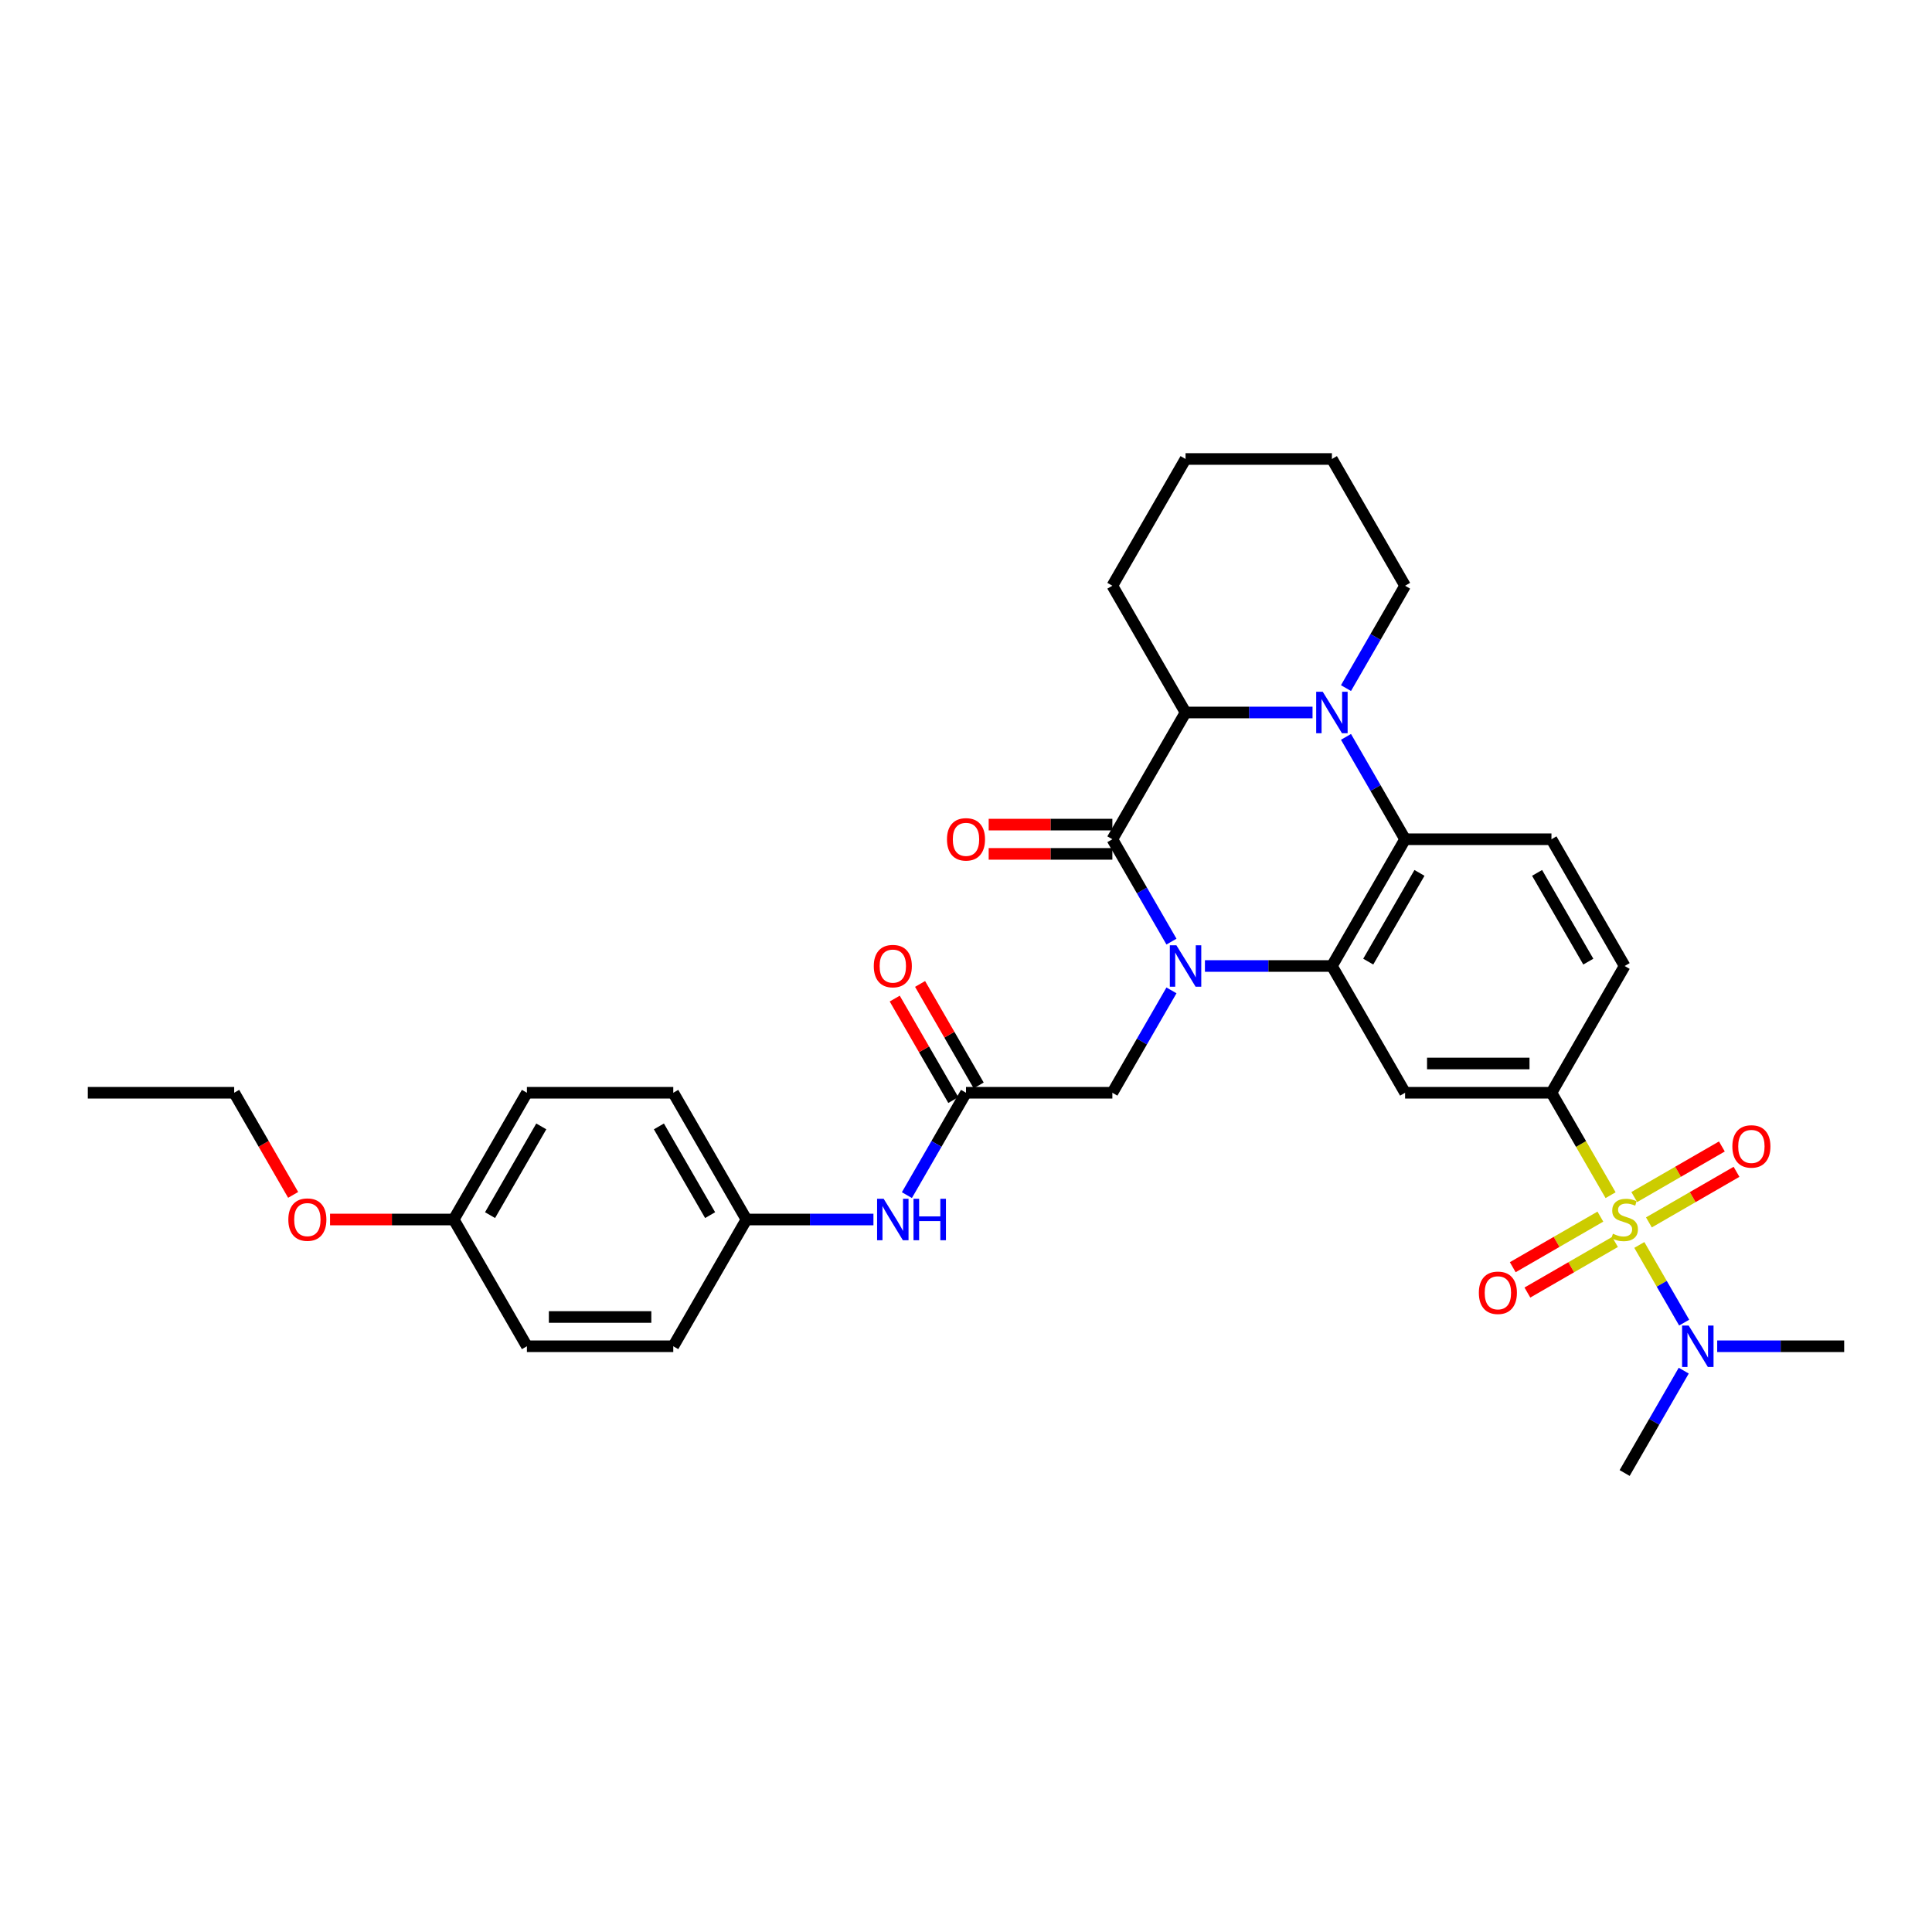 <?xml version='1.0' encoding='iso-8859-1'?>
<svg version='1.1' baseProfile='full'
              xmlns='http://www.w3.org/2000/svg'
                      xmlns:rdkit='http://www.rdkit.org/xml'
                      xmlns:xlink='http://www.w3.org/1999/xlink'
                  xml:space='preserve'
width='1000px' height='1000px' viewBox='0 0 1000 1000'>
<!-- END OF HEADER -->
<rect style='opacity:1.0;fill:#FFFFFF;stroke:none' width='1000' height='1000' x='0' y='0'> </rect>
<path class='bond-1' d='M 623.667,500 L 656.53,500' style='fill:none;fill-rule:evenodd;stroke:#0000FF;stroke-width:6px;stroke-linecap:butt;stroke-linejoin:miter;stroke-opacity:1' />
<path class='bond-1' d='M 656.53,500 L 689.394,500' style='fill:none;fill-rule:evenodd;stroke:#000000;stroke-width:6px;stroke-linecap:butt;stroke-linejoin:miter;stroke-opacity:1' />
<path class='bond-2' d='M 606.35,487.379 L 591.054,460.885' style='fill:none;fill-rule:evenodd;stroke:#0000FF;stroke-width:6px;stroke-linecap:butt;stroke-linejoin:miter;stroke-opacity:1' />
<path class='bond-2' d='M 591.054,460.885 L 575.758,434.392' style='fill:none;fill-rule:evenodd;stroke:#000000;stroke-width:6px;stroke-linecap:butt;stroke-linejoin:miter;stroke-opacity:1' />
<path class='bond-8' d='M 606.35,512.621 L 591.054,539.115' style='fill:none;fill-rule:evenodd;stroke:#0000FF;stroke-width:6px;stroke-linecap:butt;stroke-linejoin:miter;stroke-opacity:1' />
<path class='bond-8' d='M 591.054,539.115 L 575.758,565.608' style='fill:none;fill-rule:evenodd;stroke:#000000;stroke-width:6px;stroke-linecap:butt;stroke-linejoin:miter;stroke-opacity:1' />
<path class='bond-0' d='M 833.64,618.625 L 818.335,592.117' style='fill:none;fill-rule:evenodd;stroke:#CCCC00;stroke-width:6px;stroke-linecap:butt;stroke-linejoin:miter;stroke-opacity:1' />
<path class='bond-0' d='M 818.335,592.117 L 803.03,565.608' style='fill:none;fill-rule:evenodd;stroke:#000000;stroke-width:6px;stroke-linecap:butt;stroke-linejoin:miter;stroke-opacity:1' />
<path class='bond-10' d='M 848.511,644.383 L 860.116,664.483' style='fill:none;fill-rule:evenodd;stroke:#CCCC00;stroke-width:6px;stroke-linecap:butt;stroke-linejoin:miter;stroke-opacity:1' />
<path class='bond-10' d='M 860.116,664.483 L 871.72,684.583' style='fill:none;fill-rule:evenodd;stroke:#0000FF;stroke-width:6px;stroke-linecap:butt;stroke-linejoin:miter;stroke-opacity:1' />
<path class='bond-12' d='M 828.348,629.72 L 805.675,642.81' style='fill:none;fill-rule:evenodd;stroke:#CCCC00;stroke-width:6px;stroke-linecap:butt;stroke-linejoin:miter;stroke-opacity:1' />
<path class='bond-12' d='M 805.675,642.81 L 783.002,655.901' style='fill:none;fill-rule:evenodd;stroke:#FF0000;stroke-width:6px;stroke-linecap:butt;stroke-linejoin:miter;stroke-opacity:1' />
<path class='bond-12' d='M 835.924,642.842 L 813.251,655.932' style='fill:none;fill-rule:evenodd;stroke:#CCCC00;stroke-width:6px;stroke-linecap:butt;stroke-linejoin:miter;stroke-opacity:1' />
<path class='bond-12' d='M 813.251,655.932 L 790.578,669.022' style='fill:none;fill-rule:evenodd;stroke:#FF0000;stroke-width:6px;stroke-linecap:butt;stroke-linejoin:miter;stroke-opacity:1' />
<path class='bond-13' d='M 853.47,632.712 L 876.143,619.622' style='fill:none;fill-rule:evenodd;stroke:#CCCC00;stroke-width:6px;stroke-linecap:butt;stroke-linejoin:miter;stroke-opacity:1' />
<path class='bond-13' d='M 876.143,619.622 L 898.816,606.531' style='fill:none;fill-rule:evenodd;stroke:#FF0000;stroke-width:6px;stroke-linecap:butt;stroke-linejoin:miter;stroke-opacity:1' />
<path class='bond-13' d='M 845.894,619.59 L 868.567,606.5' style='fill:none;fill-rule:evenodd;stroke:#CCCC00;stroke-width:6px;stroke-linecap:butt;stroke-linejoin:miter;stroke-opacity:1' />
<path class='bond-13' d='M 868.567,606.5 L 891.24,593.41' style='fill:none;fill-rule:evenodd;stroke:#FF0000;stroke-width:6px;stroke-linecap:butt;stroke-linejoin:miter;stroke-opacity:1' />
<path class='bond-4' d='M 689.394,500 L 727.273,434.392' style='fill:none;fill-rule:evenodd;stroke:#000000;stroke-width:6px;stroke-linecap:butt;stroke-linejoin:miter;stroke-opacity:1' />
<path class='bond-4' d='M 708.197,497.735 L 734.713,451.809' style='fill:none;fill-rule:evenodd;stroke:#000000;stroke-width:6px;stroke-linecap:butt;stroke-linejoin:miter;stroke-opacity:1' />
<path class='bond-7' d='M 689.394,500 L 727.273,565.608' style='fill:none;fill-rule:evenodd;stroke:#000000;stroke-width:6px;stroke-linecap:butt;stroke-linejoin:miter;stroke-opacity:1' />
<path class='bond-5' d='M 575.758,434.392 L 613.636,368.784' style='fill:none;fill-rule:evenodd;stroke:#000000;stroke-width:6px;stroke-linecap:butt;stroke-linejoin:miter;stroke-opacity:1' />
<path class='bond-14' d='M 575.758,426.816 L 543.75,426.816' style='fill:none;fill-rule:evenodd;stroke:#000000;stroke-width:6px;stroke-linecap:butt;stroke-linejoin:miter;stroke-opacity:1' />
<path class='bond-14' d='M 543.75,426.816 L 511.742,426.816' style='fill:none;fill-rule:evenodd;stroke:#FF0000;stroke-width:6px;stroke-linecap:butt;stroke-linejoin:miter;stroke-opacity:1' />
<path class='bond-14' d='M 575.758,441.968 L 543.75,441.968' style='fill:none;fill-rule:evenodd;stroke:#000000;stroke-width:6px;stroke-linecap:butt;stroke-linejoin:miter;stroke-opacity:1' />
<path class='bond-14' d='M 543.75,441.968 L 511.742,441.968' style='fill:none;fill-rule:evenodd;stroke:#FF0000;stroke-width:6px;stroke-linecap:butt;stroke-linejoin:miter;stroke-opacity:1' />
<path class='bond-3' d='M 679.364,368.784 L 646.5,368.784' style='fill:none;fill-rule:evenodd;stroke:#0000FF;stroke-width:6px;stroke-linecap:butt;stroke-linejoin:miter;stroke-opacity:1' />
<path class='bond-3' d='M 646.5,368.784 L 613.636,368.784' style='fill:none;fill-rule:evenodd;stroke:#000000;stroke-width:6px;stroke-linecap:butt;stroke-linejoin:miter;stroke-opacity:1' />
<path class='bond-19' d='M 696.681,356.163 L 711.977,329.669' style='fill:none;fill-rule:evenodd;stroke:#0000FF;stroke-width:6px;stroke-linecap:butt;stroke-linejoin:miter;stroke-opacity:1' />
<path class='bond-19' d='M 711.977,329.669 L 727.273,303.176' style='fill:none;fill-rule:evenodd;stroke:#000000;stroke-width:6px;stroke-linecap:butt;stroke-linejoin:miter;stroke-opacity:1' />
<path class='bond-33' d='M 696.681,381.405 L 711.977,407.899' style='fill:none;fill-rule:evenodd;stroke:#0000FF;stroke-width:6px;stroke-linecap:butt;stroke-linejoin:miter;stroke-opacity:1' />
<path class='bond-33' d='M 711.977,407.899 L 727.273,434.392' style='fill:none;fill-rule:evenodd;stroke:#000000;stroke-width:6px;stroke-linecap:butt;stroke-linejoin:miter;stroke-opacity:1' />
<path class='bond-11' d='M 727.273,434.392 L 803.03,434.392' style='fill:none;fill-rule:evenodd;stroke:#000000;stroke-width:6px;stroke-linecap:butt;stroke-linejoin:miter;stroke-opacity:1' />
<path class='bond-23' d='M 613.636,368.784 L 575.758,303.176' style='fill:none;fill-rule:evenodd;stroke:#000000;stroke-width:6px;stroke-linecap:butt;stroke-linejoin:miter;stroke-opacity:1' />
<path class='bond-6' d='M 803.03,565.608 L 727.273,565.608' style='fill:none;fill-rule:evenodd;stroke:#000000;stroke-width:6px;stroke-linecap:butt;stroke-linejoin:miter;stroke-opacity:1' />
<path class='bond-6' d='M 791.667,550.456 L 738.636,550.456' style='fill:none;fill-rule:evenodd;stroke:#000000;stroke-width:6px;stroke-linecap:butt;stroke-linejoin:miter;stroke-opacity:1' />
<path class='bond-16' d='M 803.03,565.608 L 840.909,500' style='fill:none;fill-rule:evenodd;stroke:#000000;stroke-width:6px;stroke-linecap:butt;stroke-linejoin:miter;stroke-opacity:1' />
<path class='bond-9' d='M 575.758,565.608 L 500,565.608' style='fill:none;fill-rule:evenodd;stroke:#000000;stroke-width:6px;stroke-linecap:butt;stroke-linejoin:miter;stroke-opacity:1' />
<path class='bond-15' d='M 500,565.608 L 484.704,592.101' style='fill:none;fill-rule:evenodd;stroke:#000000;stroke-width:6px;stroke-linecap:butt;stroke-linejoin:miter;stroke-opacity:1' />
<path class='bond-15' d='M 484.704,592.101 L 469.408,618.595' style='fill:none;fill-rule:evenodd;stroke:#0000FF;stroke-width:6px;stroke-linecap:butt;stroke-linejoin:miter;stroke-opacity:1' />
<path class='bond-17' d='M 506.561,561.82 L 491.396,535.554' style='fill:none;fill-rule:evenodd;stroke:#000000;stroke-width:6px;stroke-linecap:butt;stroke-linejoin:miter;stroke-opacity:1' />
<path class='bond-17' d='M 491.396,535.554 L 476.231,509.288' style='fill:none;fill-rule:evenodd;stroke:#FF0000;stroke-width:6px;stroke-linecap:butt;stroke-linejoin:miter;stroke-opacity:1' />
<path class='bond-17' d='M 493.439,569.396 L 478.274,543.13' style='fill:none;fill-rule:evenodd;stroke:#000000;stroke-width:6px;stroke-linecap:butt;stroke-linejoin:miter;stroke-opacity:1' />
<path class='bond-17' d='M 478.274,543.13 L 463.11,516.864' style='fill:none;fill-rule:evenodd;stroke:#FF0000;stroke-width:6px;stroke-linecap:butt;stroke-linejoin:miter;stroke-opacity:1' />
<path class='bond-27' d='M 888.818,696.824 L 921.682,696.824' style='fill:none;fill-rule:evenodd;stroke:#0000FF;stroke-width:6px;stroke-linecap:butt;stroke-linejoin:miter;stroke-opacity:1' />
<path class='bond-27' d='M 921.682,696.824 L 954.545,696.824' style='fill:none;fill-rule:evenodd;stroke:#000000;stroke-width:6px;stroke-linecap:butt;stroke-linejoin:miter;stroke-opacity:1' />
<path class='bond-28' d='M 871.501,709.445 L 856.205,735.939' style='fill:none;fill-rule:evenodd;stroke:#0000FF;stroke-width:6px;stroke-linecap:butt;stroke-linejoin:miter;stroke-opacity:1' />
<path class='bond-28' d='M 856.205,735.939 L 840.909,762.432' style='fill:none;fill-rule:evenodd;stroke:#000000;stroke-width:6px;stroke-linecap:butt;stroke-linejoin:miter;stroke-opacity:1' />
<path class='bond-34' d='M 803.03,434.392 L 840.909,500' style='fill:none;fill-rule:evenodd;stroke:#000000;stroke-width:6px;stroke-linecap:butt;stroke-linejoin:miter;stroke-opacity:1' />
<path class='bond-34' d='M 795.591,451.809 L 822.106,497.735' style='fill:none;fill-rule:evenodd;stroke:#000000;stroke-width:6px;stroke-linecap:butt;stroke-linejoin:miter;stroke-opacity:1' />
<path class='bond-18' d='M 452.091,631.216 L 419.227,631.216' style='fill:none;fill-rule:evenodd;stroke:#0000FF;stroke-width:6px;stroke-linecap:butt;stroke-linejoin:miter;stroke-opacity:1' />
<path class='bond-18' d='M 419.227,631.216 L 386.364,631.216' style='fill:none;fill-rule:evenodd;stroke:#000000;stroke-width:6px;stroke-linecap:butt;stroke-linejoin:miter;stroke-opacity:1' />
<path class='bond-21' d='M 386.364,631.216 L 348.485,696.824' style='fill:none;fill-rule:evenodd;stroke:#000000;stroke-width:6px;stroke-linecap:butt;stroke-linejoin:miter;stroke-opacity:1' />
<path class='bond-22' d='M 386.364,631.216 L 348.485,565.608' style='fill:none;fill-rule:evenodd;stroke:#000000;stroke-width:6px;stroke-linecap:butt;stroke-linejoin:miter;stroke-opacity:1' />
<path class='bond-22' d='M 367.56,628.951 L 341.045,583.025' style='fill:none;fill-rule:evenodd;stroke:#000000;stroke-width:6px;stroke-linecap:butt;stroke-linejoin:miter;stroke-opacity:1' />
<path class='bond-35' d='M 727.273,303.176 L 689.394,237.568' style='fill:none;fill-rule:evenodd;stroke:#000000;stroke-width:6px;stroke-linecap:butt;stroke-linejoin:miter;stroke-opacity:1' />
<path class='bond-20' d='M 234.848,631.216 L 272.727,565.608' style='fill:none;fill-rule:evenodd;stroke:#000000;stroke-width:6px;stroke-linecap:butt;stroke-linejoin:miter;stroke-opacity:1' />
<path class='bond-20' d='M 253.652,628.951 L 280.167,583.025' style='fill:none;fill-rule:evenodd;stroke:#000000;stroke-width:6px;stroke-linecap:butt;stroke-linejoin:miter;stroke-opacity:1' />
<path class='bond-26' d='M 234.848,631.216 L 202.841,631.216' style='fill:none;fill-rule:evenodd;stroke:#000000;stroke-width:6px;stroke-linecap:butt;stroke-linejoin:miter;stroke-opacity:1' />
<path class='bond-26' d='M 202.841,631.216 L 170.833,631.216' style='fill:none;fill-rule:evenodd;stroke:#FF0000;stroke-width:6px;stroke-linecap:butt;stroke-linejoin:miter;stroke-opacity:1' />
<path class='bond-36' d='M 234.848,631.216 L 272.727,696.824' style='fill:none;fill-rule:evenodd;stroke:#000000;stroke-width:6px;stroke-linecap:butt;stroke-linejoin:miter;stroke-opacity:1' />
<path class='bond-25' d='M 348.485,696.824 L 272.727,696.824' style='fill:none;fill-rule:evenodd;stroke:#000000;stroke-width:6px;stroke-linecap:butt;stroke-linejoin:miter;stroke-opacity:1' />
<path class='bond-25' d='M 337.121,681.672 L 284.091,681.672' style='fill:none;fill-rule:evenodd;stroke:#000000;stroke-width:6px;stroke-linecap:butt;stroke-linejoin:miter;stroke-opacity:1' />
<path class='bond-24' d='M 348.485,565.608 L 272.727,565.608' style='fill:none;fill-rule:evenodd;stroke:#000000;stroke-width:6px;stroke-linecap:butt;stroke-linejoin:miter;stroke-opacity:1' />
<path class='bond-31' d='M 575.758,303.176 L 613.636,237.568' style='fill:none;fill-rule:evenodd;stroke:#000000;stroke-width:6px;stroke-linecap:butt;stroke-linejoin:miter;stroke-opacity:1' />
<path class='bond-29' d='M 151.734,618.474 L 136.473,592.041' style='fill:none;fill-rule:evenodd;stroke:#FF0000;stroke-width:6px;stroke-linecap:butt;stroke-linejoin:miter;stroke-opacity:1' />
<path class='bond-29' d='M 136.473,592.041 L 121.212,565.608' style='fill:none;fill-rule:evenodd;stroke:#000000;stroke-width:6px;stroke-linecap:butt;stroke-linejoin:miter;stroke-opacity:1' />
<path class='bond-32' d='M 121.212,565.608 L 45.455,565.608' style='fill:none;fill-rule:evenodd;stroke:#000000;stroke-width:6px;stroke-linecap:butt;stroke-linejoin:miter;stroke-opacity:1' />
<path class='bond-30' d='M 689.394,237.568 L 613.636,237.568' style='fill:none;fill-rule:evenodd;stroke:#000000;stroke-width:6px;stroke-linecap:butt;stroke-linejoin:miter;stroke-opacity:1' />
<path  class='atom-0' d='M 608.894 489.273
L 615.924 500.636
Q 616.621 501.758, 617.742 503.788
Q 618.864 505.818, 618.924 505.939
L 618.924 489.273
L 621.773 489.273
L 621.773 510.727
L 618.833 510.727
L 611.288 498.303
Q 610.409 496.848, 609.47 495.182
Q 608.561 493.515, 608.288 493
L 608.288 510.727
L 605.5 510.727
L 605.5 489.273
L 608.894 489.273
' fill='#0000FF'/>
<path  class='atom-1' d='M 834.848 638.58
Q 835.091 638.671, 836.091 639.095
Q 837.091 639.519, 838.182 639.792
Q 839.303 640.034, 840.394 640.034
Q 842.424 640.034, 843.606 639.064
Q 844.788 638.064, 844.788 636.337
Q 844.788 635.155, 844.182 634.428
Q 843.606 633.701, 842.697 633.307
Q 841.788 632.913, 840.273 632.458
Q 838.364 631.883, 837.212 631.337
Q 836.091 630.792, 835.273 629.64
Q 834.485 628.489, 834.485 626.549
Q 834.485 623.852, 836.303 622.186
Q 838.152 620.519, 841.788 620.519
Q 844.273 620.519, 847.091 621.701
L 846.394 624.034
Q 843.818 622.974, 841.879 622.974
Q 839.788 622.974, 838.636 623.852
Q 837.485 624.701, 837.515 626.186
Q 837.515 627.337, 838.091 628.034
Q 838.697 628.731, 839.545 629.125
Q 840.424 629.519, 841.879 629.974
Q 843.818 630.58, 844.97 631.186
Q 846.121 631.792, 846.939 633.034
Q 847.788 634.246, 847.788 636.337
Q 847.788 639.307, 845.788 640.913
Q 843.818 642.489, 840.515 642.489
Q 838.606 642.489, 837.152 642.064
Q 835.727 641.671, 834.03 640.974
L 834.848 638.58
' fill='#CCCC00'/>
<path  class='atom-4' d='M 684.652 358.057
L 691.682 369.42
Q 692.379 370.542, 693.5 372.572
Q 694.621 374.602, 694.682 374.723
L 694.682 358.057
L 697.53 358.057
L 697.53 379.511
L 694.591 379.511
L 687.045 367.087
Q 686.167 365.633, 685.227 363.966
Q 684.318 362.299, 684.045 361.784
L 684.045 379.511
L 681.258 379.511
L 681.258 358.057
L 684.652 358.057
' fill='#0000FF'/>
<path  class='atom-11' d='M 874.045 686.097
L 881.076 697.46
Q 881.773 698.582, 882.894 700.612
Q 884.015 702.642, 884.076 702.763
L 884.076 686.097
L 886.924 686.097
L 886.924 707.551
L 883.985 707.551
L 876.439 695.127
Q 875.561 693.672, 874.621 692.006
Q 873.712 690.339, 873.439 689.824
L 873.439 707.551
L 870.652 707.551
L 870.652 686.097
L 874.045 686.097
' fill='#0000FF'/>
<path  class='atom-13' d='M 765.453 669.155
Q 765.453 664.004, 767.998 661.125
Q 770.544 658.246, 775.301 658.246
Q 780.059 658.246, 782.604 661.125
Q 785.15 664.004, 785.15 669.155
Q 785.15 674.367, 782.574 677.337
Q 779.998 680.277, 775.301 680.277
Q 770.574 680.277, 767.998 677.337
Q 765.453 674.398, 765.453 669.155
M 775.301 677.852
Q 778.574 677.852, 780.331 675.671
Q 782.119 673.458, 782.119 669.155
Q 782.119 664.943, 780.331 662.822
Q 778.574 660.671, 775.301 660.671
Q 772.028 660.671, 770.24 662.792
Q 768.483 664.913, 768.483 669.155
Q 768.483 673.489, 770.24 675.671
Q 772.028 677.852, 775.301 677.852
' fill='#FF0000'/>
<path  class='atom-14' d='M 896.669 593.398
Q 896.669 588.246, 899.214 585.367
Q 901.76 582.489, 906.517 582.489
Q 911.275 582.489, 913.82 585.367
Q 916.366 588.246, 916.366 593.398
Q 916.366 598.61, 913.79 601.58
Q 911.214 604.519, 906.517 604.519
Q 901.79 604.519, 899.214 601.58
Q 896.669 598.64, 896.669 593.398
M 906.517 602.095
Q 909.79 602.095, 911.547 599.913
Q 913.335 597.701, 913.335 593.398
Q 913.335 589.186, 911.547 587.064
Q 909.79 584.913, 906.517 584.913
Q 903.244 584.913, 901.456 587.034
Q 899.699 589.155, 899.699 593.398
Q 899.699 597.731, 901.456 599.913
Q 903.244 602.095, 906.517 602.095
' fill='#FF0000'/>
<path  class='atom-15' d='M 490.152 434.453
Q 490.152 429.301, 492.697 426.422
Q 495.242 423.544, 500 423.544
Q 504.758 423.544, 507.303 426.422
Q 509.848 429.301, 509.848 434.453
Q 509.848 439.665, 507.273 442.634
Q 504.697 445.574, 500 445.574
Q 495.273 445.574, 492.697 442.634
Q 490.152 439.695, 490.152 434.453
M 500 443.15
Q 503.273 443.15, 505.03 440.968
Q 506.818 438.756, 506.818 434.453
Q 506.818 430.24, 505.03 428.119
Q 503.273 425.968, 500 425.968
Q 496.727 425.968, 494.939 428.089
Q 493.182 430.21, 493.182 434.453
Q 493.182 438.786, 494.939 440.968
Q 496.727 443.15, 500 443.15
' fill='#FF0000'/>
<path  class='atom-16' d='M 457.379 620.489
L 464.409 631.852
Q 465.106 632.974, 466.227 635.004
Q 467.348 637.034, 467.409 637.155
L 467.409 620.489
L 470.258 620.489
L 470.258 641.943
L 467.318 641.943
L 459.773 629.519
Q 458.894 628.064, 457.955 626.398
Q 457.045 624.731, 456.773 624.216
L 456.773 641.943
L 453.985 641.943
L 453.985 620.489
L 457.379 620.489
' fill='#0000FF'/>
<path  class='atom-16' d='M 472.833 620.489
L 475.742 620.489
L 475.742 629.61
L 486.712 629.61
L 486.712 620.489
L 489.621 620.489
L 489.621 641.943
L 486.712 641.943
L 486.712 632.034
L 475.742 632.034
L 475.742 641.943
L 472.833 641.943
L 472.833 620.489
' fill='#0000FF'/>
<path  class='atom-18' d='M 452.273 500.061
Q 452.273 494.909, 454.818 492.03
Q 457.364 489.152, 462.121 489.152
Q 466.879 489.152, 469.424 492.03
Q 471.97 494.909, 471.97 500.061
Q 471.97 505.273, 469.394 508.242
Q 466.818 511.182, 462.121 511.182
Q 457.394 511.182, 454.818 508.242
Q 452.273 505.303, 452.273 500.061
M 462.121 508.758
Q 465.394 508.758, 467.152 506.576
Q 468.939 504.364, 468.939 500.061
Q 468.939 495.848, 467.152 493.727
Q 465.394 491.576, 462.121 491.576
Q 458.848 491.576, 457.061 493.697
Q 455.303 495.818, 455.303 500.061
Q 455.303 504.394, 457.061 506.576
Q 458.848 508.758, 462.121 508.758
' fill='#FF0000'/>
<path  class='atom-27' d='M 149.242 631.277
Q 149.242 626.125, 151.788 623.246
Q 154.333 620.367, 159.091 620.367
Q 163.848 620.367, 166.394 623.246
Q 168.939 626.125, 168.939 631.277
Q 168.939 636.489, 166.364 639.458
Q 163.788 642.398, 159.091 642.398
Q 154.364 642.398, 151.788 639.458
Q 149.242 636.519, 149.242 631.277
M 159.091 639.974
Q 162.364 639.974, 164.121 637.792
Q 165.909 635.58, 165.909 631.277
Q 165.909 627.064, 164.121 624.943
Q 162.364 622.792, 159.091 622.792
Q 155.818 622.792, 154.03 624.913
Q 152.273 627.034, 152.273 631.277
Q 152.273 635.61, 154.03 637.792
Q 155.818 639.974, 159.091 639.974
' fill='#FF0000'/>
</svg>
